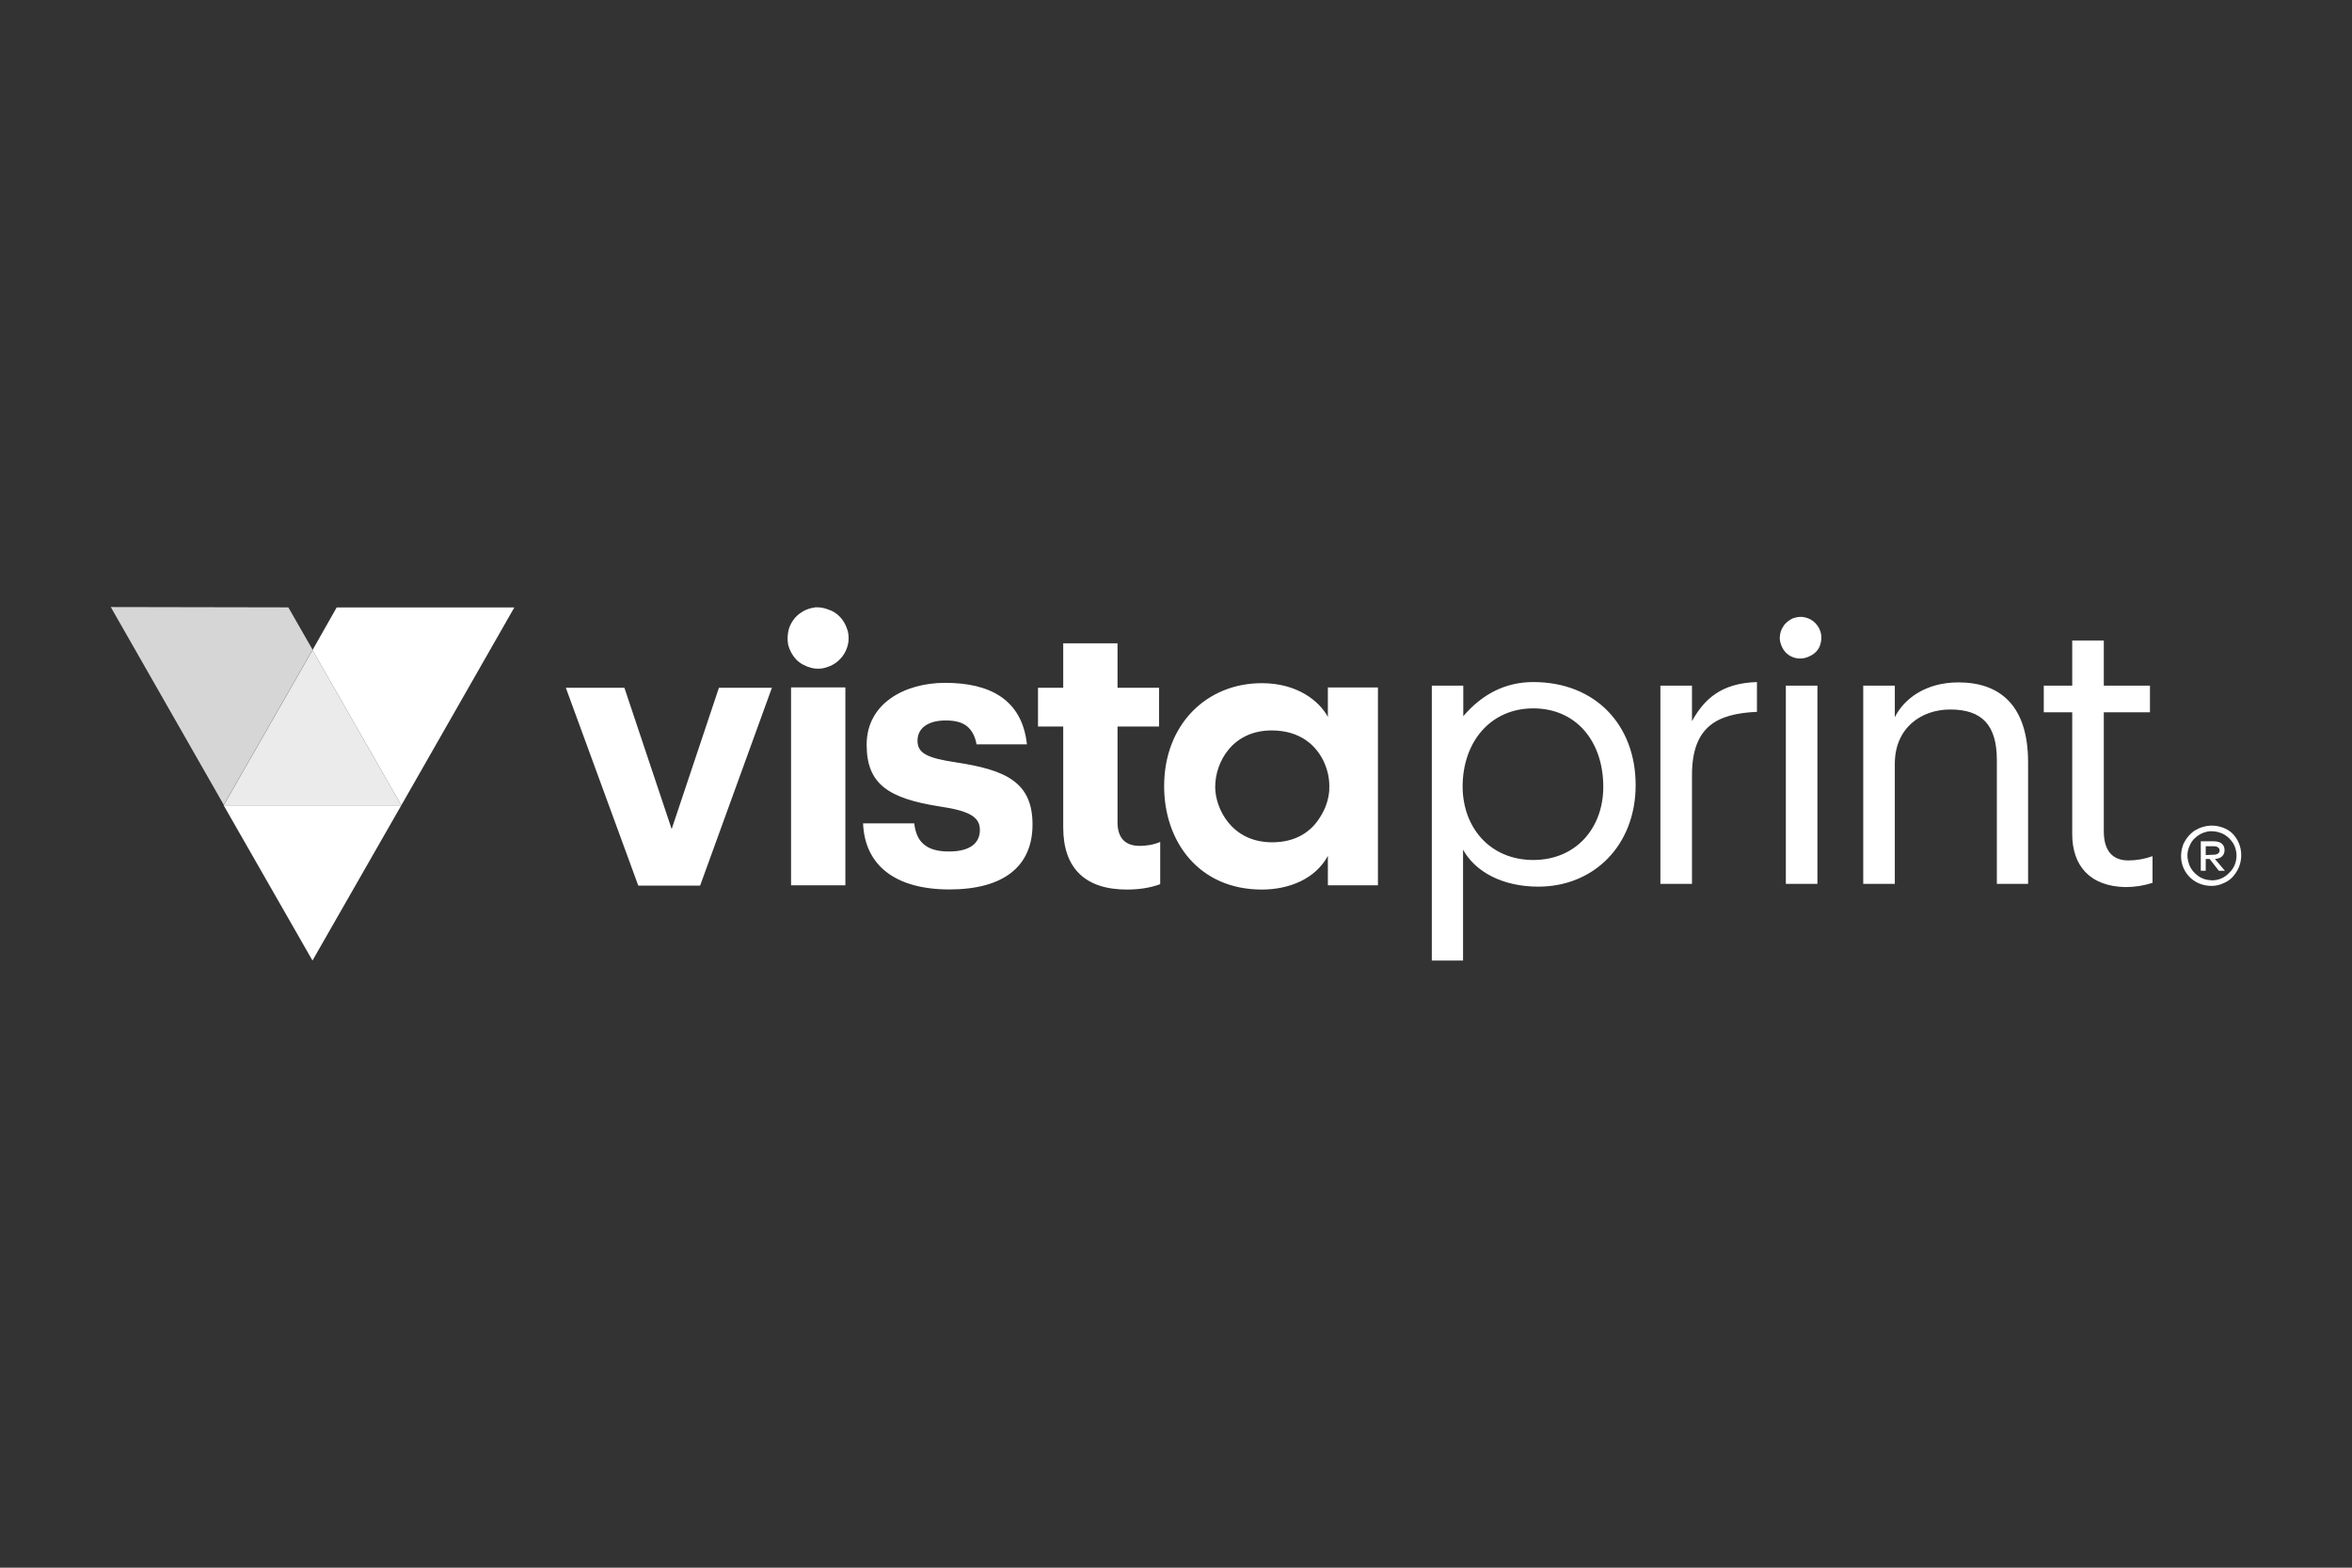 <?xml version="1.0" encoding="UTF-8"?> <svg xmlns="http://www.w3.org/2000/svg" id="Layer_1" data-name="Layer 1" viewBox="0 0 210 140"><rect x="0" y="0" width="210" height="140" fill="#333333" stroke="none"/><defs><style> .cls-1, .cls-2, .cls-3 { fill: #fff; } .cls-2 { opacity: .9; } .cls-2, .cls-3 { isolation: isolate; } .cls-3 { opacity: .8; } </style></defs><g id="Vistaprint"><path class="cls-1" d="M27.9,85.78l-7.93-13.86h15.86l-7.93,13.86Z"></path><path class="cls-2" d="M35.83,71.92h-15.86l7.93-13.86,7.93,13.86Z"></path><path class="cls-1" d="M30.06,54.25h15.86l-10.09,17.67-7.93-13.86,2.16-3.81Z"></path><path class="cls-3" d="M25.75,54.25l2.16,3.77-7.93,13.86-10.09-17.67,15.86.03h0Z"></path><path class="cls-1" d="M197.48,73.73c-.54,0-1.05.16-1.52.44-.44.29-.79.73-1.02,1.21-.19.51-.25,1.05-.16,1.55.1.54.35,1.02.73,1.4.38.38.86.63,1.4.73s1.08.06,1.55-.16c.51-.19.92-.54,1.21-1.02.29-.44.44-.98.44-1.52,0-.73-.29-1.43-.79-1.93-.41-.41-1.11-.7-1.84-.7ZM197.48,78.61c-.44,0-.86-.13-1.21-.38-.35-.25-.63-.57-.79-.98s-.22-.82-.13-1.27c.1-.41.29-.82.6-1.11.32-.32.7-.51,1.11-.6s.86-.03,1.27.13.73.44.98.79.38.79.38,1.21c0,.57-.22,1.14-.63,1.52-.44.48-.98.7-1.59.7ZM198.62,75.92c0-.51-.35-.79-.98-.79h-1.14v2.63h.44v-1.05h.35l.82,1.05h.54l-.89-1.05c.57-.03.86-.35.86-.79ZM196.94,76.36v-.79h.7c.35,0,.54.16.54.38s-.19.38-.54.38l-.7.03h0ZM59.97,74.04l-4.22-12.62h-5.23l6.47,17.67h5.52l6.41-17.67h-4.73l-4.22,12.62ZM85.35,68.08c-2.57-.38-3.43-.82-3.43-1.93s.92-1.81,2.51-1.81c.86,0,1.46.16,1.9.51s.73.89.86,1.62h4.5c-.44-4.06-3.39-5.49-7.3-5.49-3.62,0-7.01,1.84-7.01,5.52,0,3.46,1.84,4.79,6.53,5.52,2.54.38,3.58.89,3.58,2.09s-.89,1.93-2.76,1.93c-1.05,0-1.78-.22-2.28-.67-.48-.41-.73-1.05-.82-1.84h-4.57c.16,3.81,2.95,5.9,7.71,5.9s7.42-2,7.42-5.8-2.41-4.88-6.85-5.55ZM99.78,73.44v-8.56h3.71v-3.46h-3.71v-3.97h-4.85v3.97h-2.25v3.46h2.25v9.01c0,3.68,2,5.55,5.68,5.55,1.02,0,2.03-.13,2.98-.48v-3.77c-.6.25-1.21.35-1.84.35-1.27,0-1.97-.7-1.97-2.09ZM118.56,64.02c-.76-1.4-2.7-3.01-5.9-3.01-4.92,0-8.72,3.68-8.72,9.2,0,4.95,3.11,9.23,8.72,9.23,2.44,0,4.79-.95,5.9-3.01v2.63h4.47v-17.67h-4.47v2.63ZM118.69,70.52c-.06.89-.35,1.74-.86,2.51-.76,1.21-2.09,2.19-4.25,2.19-3.68,0-5.08-3.11-5.08-4.92v-.03c0-2.22,1.55-5.04,5.04-5.04,2.57,0,3.97,1.36,4.63,2.73.38.79.57,1.68.51,2.57h0ZM75.45,61.39h-4.82v17.67h4.85v-17.67h-.03ZM72.76,54.25c-.51.06-.98.25-1.4.57-.41.32-.7.73-.89,1.24-.16.48-.19,1.02-.1,1.52.13.51.38.95.73,1.33.35.35.82.6,1.33.73s1.02.1,1.52-.1c.48-.16.92-.48,1.24-.89s.51-.89.57-1.4c.03-.41,0-.79-.16-1.17-.13-.38-.35-.73-.63-1.02-.29-.29-.63-.51-1.02-.63-.41-.16-.82-.22-1.21-.19ZM148.25,61.23h2.82v3.17c1.11-2,2.63-3.39,5.8-3.49v2.66c-3.55.16-5.8,1.3-5.8,5.65v9.71h-2.82v-17.7ZM158.91,56.98c0-.38.1-.73.32-1.05.19-.32.51-.54.82-.7.35-.13.73-.19,1.08-.1.35.06.7.25.95.51.25.25.44.6.51.95s.03.73-.1,1.08-.38.63-.7.82c-.32.19-.67.32-1.05.32-.51,0-.95-.19-1.3-.54-.32-.35-.51-.82-.54-1.3ZM159.45,61.23h2.82v17.7h-2.82v-17.7ZM166.36,61.23h2.82v2.82c.82-1.65,2.76-3.11,5.68-3.11,3.65,0,6.22,2,6.22,7.14v10.85h-2.79v-11.07c0-3.11-1.33-4.5-4.16-4.5-2.6,0-4.95,1.65-4.95,4.85v10.72h-2.82v-17.7ZM185.02,74.49v-10.88h-2.54v-2.38h2.54v-4.03h2.82v4.03h4.12v2.38h-4.12v10.63c0,1.71.76,2.6,2.19,2.6.73,0,1.46-.13,2.16-.38v2.38c-.76.25-1.59.38-2.41.38-3.2-.06-4.76-1.93-4.76-4.73ZM130.65,61.23v2.73c1.62-1.9,3.68-3.05,6.25-3.05,5.55,0,9.14,3.84,9.14,9.2s-3.71,9.07-8.69,9.07c-3.17,0-5.61-1.3-6.72-3.3v9.9h-2.79v-24.55h2.82ZM136.9,76.8c3.81,0,6.25-2.85,6.25-6.53,0-4.09-2.44-7.01-6.25-7.01s-6.31,2.98-6.31,7.01c.03,3.71,2.51,6.53,6.31,6.53Z"></path></g></svg> 